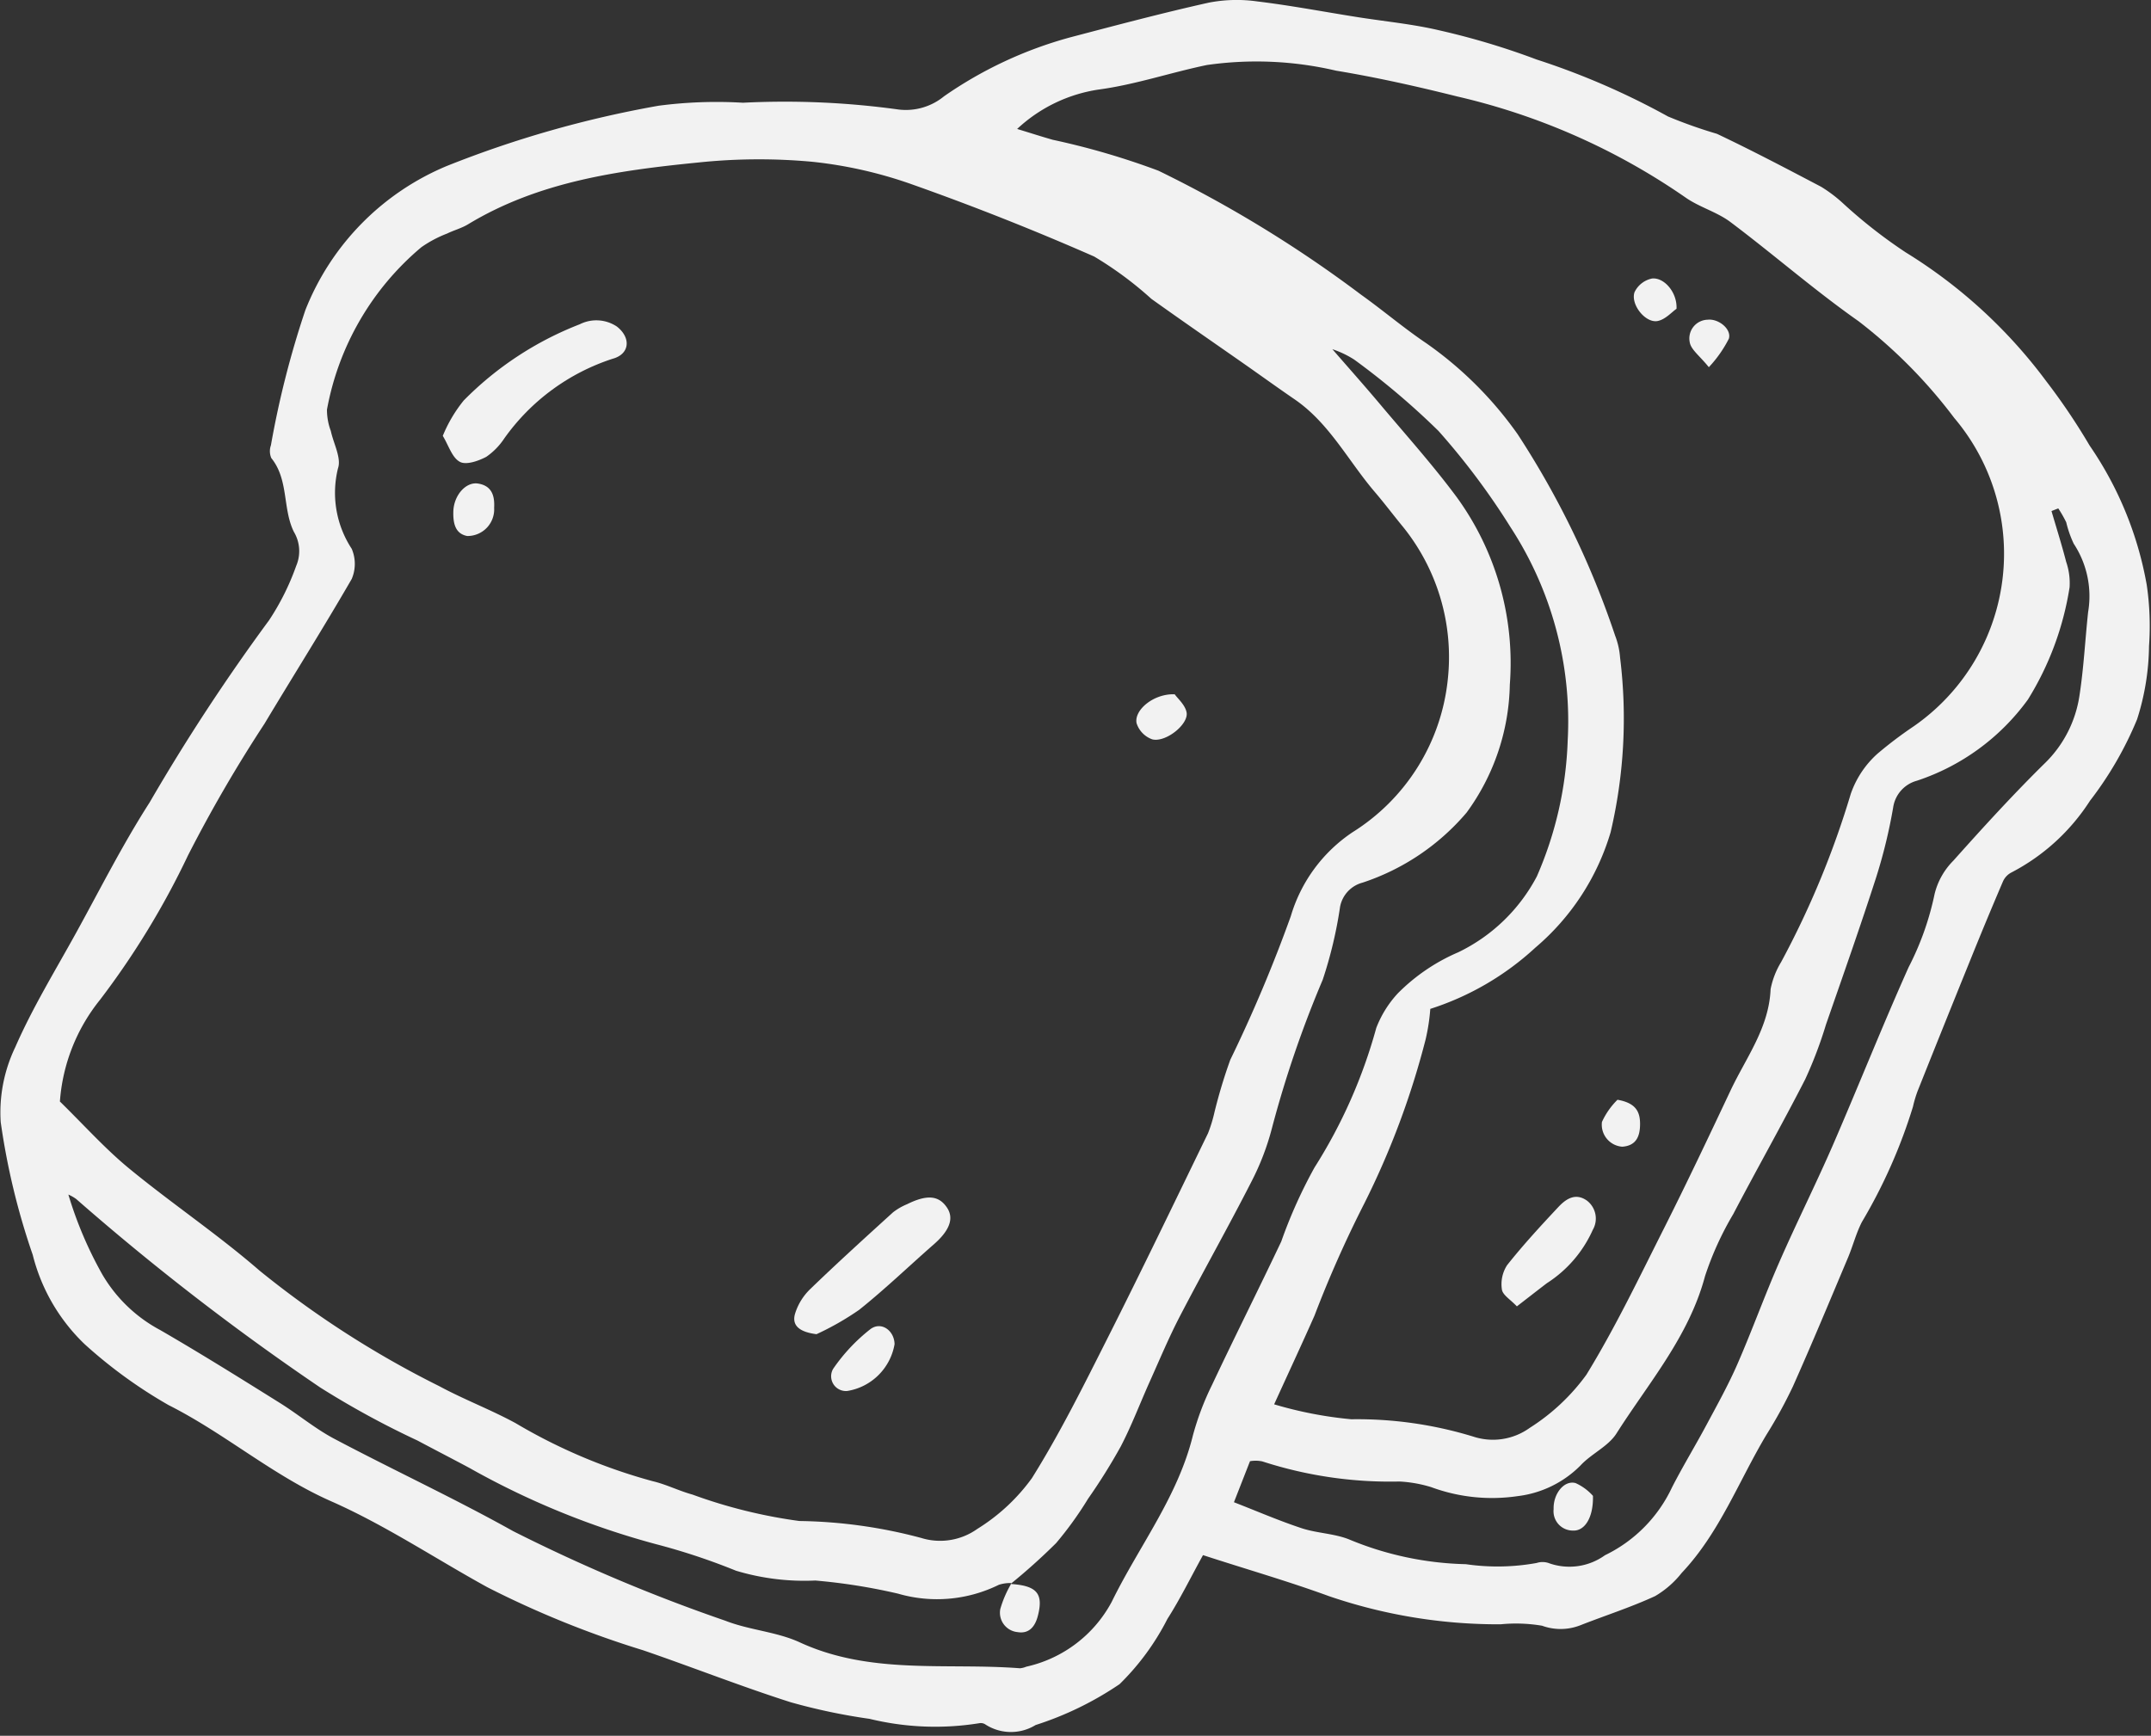 <?xml version="1.0" encoding="UTF-8" standalone="no"?><svg xmlns="http://www.w3.org/2000/svg" xmlns:xlink="http://www.w3.org/1999/xlink" fill="#f2f2f2" height="61.5" preserveAspectRatio="xMidYMid meet" version="1" viewBox="-0.0 -0.0 76.2 61.5" width="76.2" zoomAndPan="magnify"><rect x="-0.0" y="-0.0" width="76.2" height="61.5" fill="#333333" stroke="none"/><g data-name="Layer 2"><g data-name="Layer 1" id="change1_1"><path d="M42.617,55.1c-.442.8-.811,1.557-1.261,2.261a8.832,8.832,0,0,1-1.694,2.31,11.544,11.544,0,0,1-2.976,1.449,1.666,1.666,0,0,1-1.762-.01.3.3,0,0,0-.219-.057,9.816,9.816,0,0,1-3.9-.152,21.168,21.168,0,0,1-2.8-.59c-1.758-.562-3.478-1.241-5.225-1.841a34.346,34.346,0,0,1-5.513-2.231c-1.847-1.016-3.617-2.2-5.536-3.047-2.067-.913-3.759-2.4-5.756-3.406A16.874,16.874,0,0,1,3,47.627a6.6,6.6,0,0,1-1.84-3.165A25.106,25.106,0,0,1,.025,39.756,5.34,5.34,0,0,1,.542,37.1c.612-1.4,1.418-2.713,2.157-4.054.851-1.546,1.647-3.127,2.6-4.612a70.814,70.814,0,0,1,4.23-6.453,8.8,8.8,0,0,0,.962-1.926,1.333,1.333,0,0,0-.08-1.211c-.406-.821-.177-1.844-.8-2.614a.623.623,0,0,1-.014-.452,32.988,32.988,0,0,1,1.219-4.786A9.181,9.181,0,0,1,15.831,5.88a38.036,38.036,0,0,1,7.5-2.134,15.792,15.792,0,0,1,2.989-.106,29.42,29.42,0,0,1,5.517.241,2.132,2.132,0,0,0,1.607-.47,14.473,14.473,0,0,1,4.467-2.087C39.547.894,41.179.46,42.825.093a5.194,5.194,0,0,1,1.72-.042c1.179.143,2.349.366,3.523.552.983.157,1.981.248,2.946.478a26.288,26.288,0,0,1,3.42,1.027A26.491,26.491,0,0,1,59.09,4.127a16.842,16.842,0,0,0,1.732.614c1.248.591,2.47,1.235,3.693,1.877a5.009,5.009,0,0,1,.739.553A17.734,17.734,0,0,0,67.51,8.942,17.847,17.847,0,0,1,72.484,13.5a22.479,22.479,0,0,1,1.542,2.287,12.567,12.567,0,0,1,2.023,4.937,10.02,10.02,0,0,1,.081,2.168,8.8,8.8,0,0,1-.423,2.595,12.559,12.559,0,0,1-1.669,2.886,7.313,7.313,0,0,1-2.779,2.538.659.659,0,0,0-.305.324q-.586,1.368-1.143,2.75-.947,2.336-1.88,4.676a4.171,4.171,0,0,0-.163.549,18.8,18.8,0,0,1-1.81,4.087c-.208.405-.32.859-.5,1.281-.639,1.517-1.271,3.038-1.942,4.542a16.516,16.516,0,0,1-.94,1.716c-.982,1.642-1.658,3.472-3,4.893a3.385,3.385,0,0,1-.939.821c-.866.4-1.779.691-2.667,1.041a1.918,1.918,0,0,1-1.34.011,5.517,5.517,0,0,0-1.47-.051,18.519,18.519,0,0,1-6.088-1C45.633,56.025,44.153,55.6,42.617,55.1Zm-6.784.99a1.294,1.294,0,0,0-.45.062,4.951,4.951,0,0,1-3.569.313A20.767,20.767,0,0,0,28.883,56a8.408,8.408,0,0,1-2.808-.347,22.868,22.868,0,0,0-2.85-.945,28.5,28.5,0,0,1-6.6-2.7c-.611-.327-1.227-.644-1.839-.97a31.069,31.069,0,0,1-3.44-1.876A88.473,88.473,0,0,1,2.7,42.483a1.451,1.451,0,0,0-.278-.158,13.852,13.852,0,0,0,1.2,2.826A5.211,5.211,0,0,0,5.68,47.128c1.428.827,2.827,1.7,4.229,2.577.652.406,1.25.911,1.926,1.269,2.1,1.112,4.264,2.115,6.339,3.274A60.028,60.028,0,0,0,25.7,57.426c.848.332,1.812.387,2.633.765,2.515,1.159,5.192.716,7.8.918a.746.746,0,0,0,.223-.056,4.553,4.553,0,0,0,3.028-2.3c.959-1.961,2.34-3.717,2.874-5.89a9.842,9.842,0,0,1,.682-1.8c.8-1.7,1.645-3.377,2.449-5.075a17.235,17.235,0,0,1,1.178-2.622,18.174,18.174,0,0,0,2.187-4.942,3.806,3.806,0,0,1,.766-1.23,6.765,6.765,0,0,1,2.138-1.453,6.179,6.179,0,0,0,2.785-2.688,13.076,13.076,0,0,0,1.093-4.812,12.582,12.582,0,0,0-2.026-7.563,25.242,25.242,0,0,0-2.552-3.41,26.685,26.685,0,0,0-2.985-2.527,3.407,3.407,0,0,0-.773-.368c.565.65,1.144,1.3,1.7,1.962.912,1.084,1.862,2.142,2.705,3.279a10,10,0,0,1,1.881,6.644,7.917,7.917,0,0,1-1.531,4.533,8.212,8.212,0,0,1-3.683,2.481,1.094,1.094,0,0,0-.8.862,15.166,15.166,0,0,1-.614,2.579,38.787,38.787,0,0,0-1.79,5.225,9.1,9.1,0,0,1-.738,1.934c-.821,1.608-1.709,3.181-2.541,4.782-.389.751-.715,1.534-1.062,2.306s-.638,1.55-1.024,2.29A20.647,20.647,0,0,1,38.547,53.1a12.617,12.617,0,0,1-1.133,1.573A21.492,21.492,0,0,1,35.8,56.122ZM2.122,39.028c.852.833,1.593,1.665,2.443,2.365,1.514,1.246,3.152,2.344,4.631,3.628a34.439,34.439,0,0,0,6.366,4.093c.878.474,1.82.83,2.7,1.308A19.54,19.54,0,0,0,23.12,52.48c.48.112.932.344,1.409.474a18.021,18.021,0,0,0,3.788.937,17.548,17.548,0,0,1,4.315.6,2.269,2.269,0,0,0,1.99-.32,6.8,6.8,0,0,0,1.935-1.8c1-1.6,1.838-3.292,2.687-4.975,1.211-2.4,2.376-4.825,3.551-7.244a5.038,5.038,0,0,0,.229-.749,18.4,18.4,0,0,1,.559-1.852,51.161,51.161,0,0,0,2.144-5.089,5.424,5.424,0,0,1,2.189-2.976,7.268,7.268,0,0,0,3.37-5.388,7.347,7.347,0,0,0-1.64-5.5c-.317-.387-.618-.788-.944-1.168-.941-1.1-1.606-2.434-2.838-3.28-.6-.411-1.187-.835-1.782-1.252-1.1-.769-2.2-1.527-3.294-2.309a12.721,12.721,0,0,0-2.027-1.5Q35.6,7.7,32.343,6.545a15.334,15.334,0,0,0-3.577-.814,20.6,20.6,0,0,0-4.034.027c-2.829.282-5.647.672-8.154,2.191-.228.138-.5.209-.739.326a4.221,4.221,0,0,0-.912.484,9.813,9.813,0,0,0-3.344,5.755,2.127,2.127,0,0,0,.137.757c.094.446.381.957.253,1.324a3.617,3.617,0,0,0,.487,2.85,1.361,1.361,0,0,1,0,1.068c-1,1.731-2.065,3.419-3.092,5.132a49.765,49.765,0,0,0-2.707,4.661,28.831,28.831,0,0,1-3.117,5.117A6.485,6.485,0,0,0,2.122,39.028ZM36.033,4.569c.53.162.894.279,1.262.384a26.645,26.645,0,0,1,3.742,1.095,43.846,43.846,0,0,1,7.175,4.39C49,11,49.729,11.624,50.525,12.16a13.265,13.265,0,0,1,3.24,3.228,31.025,31.025,0,0,1,3.45,7.129,2.7,2.7,0,0,1,.177.784,17.6,17.6,0,0,1-.336,6.189,8.538,8.538,0,0,1-2.662,4.083,9.962,9.962,0,0,1-3.725,2.173,7.028,7.028,0,0,1-.167,1.086,28.99,28.99,0,0,1-2.17,5.806,40.981,40.981,0,0,0-1.766,3.977c-.447,1.01-.914,2.011-1.429,3.142a14.1,14.1,0,0,0,2.732.529,14.044,14.044,0,0,1,4.324.615,2.23,2.23,0,0,0,2-.311A7.318,7.318,0,0,0,56.2,48.706c1.024-1.67,1.873-3.45,2.756-5.2.812-1.613,1.585-3.248,2.356-4.882.548-1.158,1.356-2.21,1.412-3.576a2.92,2.92,0,0,1,.372-.959,31.717,31.717,0,0,0,2.468-5.961,3.408,3.408,0,0,1,.943-1.42,14.4,14.4,0,0,1,1.284-.972,7.441,7.441,0,0,0,1.439-10.927,17.864,17.864,0,0,0-3.39-3.428c-1.565-1.1-3.01-2.365-4.539-3.514-.484-.363-1.115-.529-1.609-.882a23.422,23.422,0,0,0-8.073-3.568c-1.417-.354-2.847-.675-4.287-.913a12.386,12.386,0,0,0-4.58-.2c-1.281.266-2.535.695-3.826.868A5.385,5.385,0,0,0,36.033,4.569Zm7.68,48.657c.826.321,1.6.657,2.4.921.539.177,1.139.185,1.664.39a11.4,11.4,0,0,0,4.15.884,7.775,7.775,0,0,0,2.51-.043.676.676,0,0,1,.455.014,2.158,2.158,0,0,0,1.966-.289,5.043,5.043,0,0,0,2.372-2.4c.385-.753.827-1.477,1.226-2.223.38-.71.774-1.417,1.095-2.154.519-1.189.958-2.413,1.478-3.6.615-1.408,1.306-2.783,1.918-4.192.9-2.079,1.738-4.189,2.664-6.259a10.161,10.161,0,0,0,.923-2.6,2.52,2.52,0,0,1,.661-1.177c1.047-1.172,2.108-2.337,3.227-3.439a4.205,4.205,0,0,0,1.244-2.414c.152-.98.2-1.976.307-2.964a3.379,3.379,0,0,0-.51-2.416,3.861,3.861,0,0,1-.266-.759,4.173,4.173,0,0,0-.282-.493l-.24.094c.175.6.364,1.193.52,1.8a2.329,2.329,0,0,1,.121.9,10.654,10.654,0,0,1-1.476,3.978,7.927,7.927,0,0,1-3.933,2.877,1.155,1.155,0,0,0-.841.948,18.659,18.659,0,0,1-.6,2.469c-.564,1.751-1.177,3.487-1.781,5.225a14.884,14.884,0,0,1-.735,1.937c-.822,1.607-1.713,3.178-2.55,4.778a11.057,11.057,0,0,0-1,2.2c-.57,2.137-1.995,3.774-3.137,5.572-.293.46-.89.716-1.274,1.133a3.769,3.769,0,0,1-2.227,1.086,6.224,6.224,0,0,1-3.059-.318,4.588,4.588,0,0,0-1.122-.2,14.653,14.653,0,0,1-4.864-.713,1.168,1.168,0,0,0-.435-.007Z"/><path d="M15.686,15.443a4.966,4.966,0,0,1,.742-1.254,11.725,11.725,0,0,1,4.111-2.7,1.308,1.308,0,0,1,1.317.083c.5.392.46.969-.146,1.137a7.574,7.574,0,0,0-3.843,2.821,2.4,2.4,0,0,1-.642.657c-.279.147-.717.3-.938.174C16.014,16.212,15.894,15.786,15.686,15.443Z"/><path d="M28.925,47.272c-.623-.079-.878-.319-.761-.722a2.05,2.05,0,0,1,.527-.865c.962-.93,1.954-1.83,2.945-2.731a2.133,2.133,0,0,1,.494-.286c.714-.354,1.134-.314,1.424.129.245.376.082.8-.453,1.274-.89.778-1.741,1.6-2.665,2.338A9.944,9.944,0,0,1,28.925,47.272Z"/><path d="M31.69,47.626a2.028,2.028,0,0,1-1.668,1.657.523.523,0,0,1-.509-.781,6.334,6.334,0,0,1,1.31-1.4C31.208,46.8,31.682,47.137,31.69,47.626Z"/><path d="M41.615,24.6c.1.146.373.376.421.645.073.42-.741,1.068-1.214.952a.9.9,0,0,1-.558-.572C40.167,25.156,40.876,24.568,41.615,24.6Z"/><path d="M16.55,18.991c-.428-.08-.5-.461-.491-.857.012-.586.449-1.074.882-1,.484.079.588.436.564.858A.943.943,0,0,1,16.55,18.991Z"/><path d="M53.736,46.286c-.226-.24-.5-.4-.53-.593a1.243,1.243,0,0,1,.181-.863c.567-.717,1.19-1.392,1.815-2.06.268-.287.606-.52,1.014-.232a.8.8,0,0,1,.208,1.039A4.344,4.344,0,0,1,54.8,45.464C54.474,45.713,54.149,45.967,53.736,46.286Z"/><path d="M57.3,38.966c.64.112.8.413.8.857s-.14.771-.63.806a.781.781,0,0,1-.72-.878A2.64,2.64,0,0,1,57.3,38.966Z"/><path d="M59.391,10.941c-.162.111-.4.385-.675.434-.427.076-.958-.586-.813-1.021a.884.884,0,0,1,.622-.486C58.957,9.824,59.422,10.366,59.391,10.941Z"/><path d="M60.536,13.01c-.321-.4-.632-.619-.676-.882a.664.664,0,0,1,.636-.8c.381-.044.85.33.75.671A4.31,4.31,0,0,1,60.536,13.01Z"/><path d="M35.8,56.122c.938.059,1.173.343.964,1.139-.1.38-.316.633-.713.567a.691.691,0,0,1-.616-.815,3.845,3.845,0,0,1,.4-.92Z"/><path d="M56.431,53c.019.785-.3,1.25-.706,1.23a.684.684,0,0,1-.687-.76c-.02-.534.366-1.033.776-.923A1.829,1.829,0,0,1,56.431,53Z"/></g></g></svg>